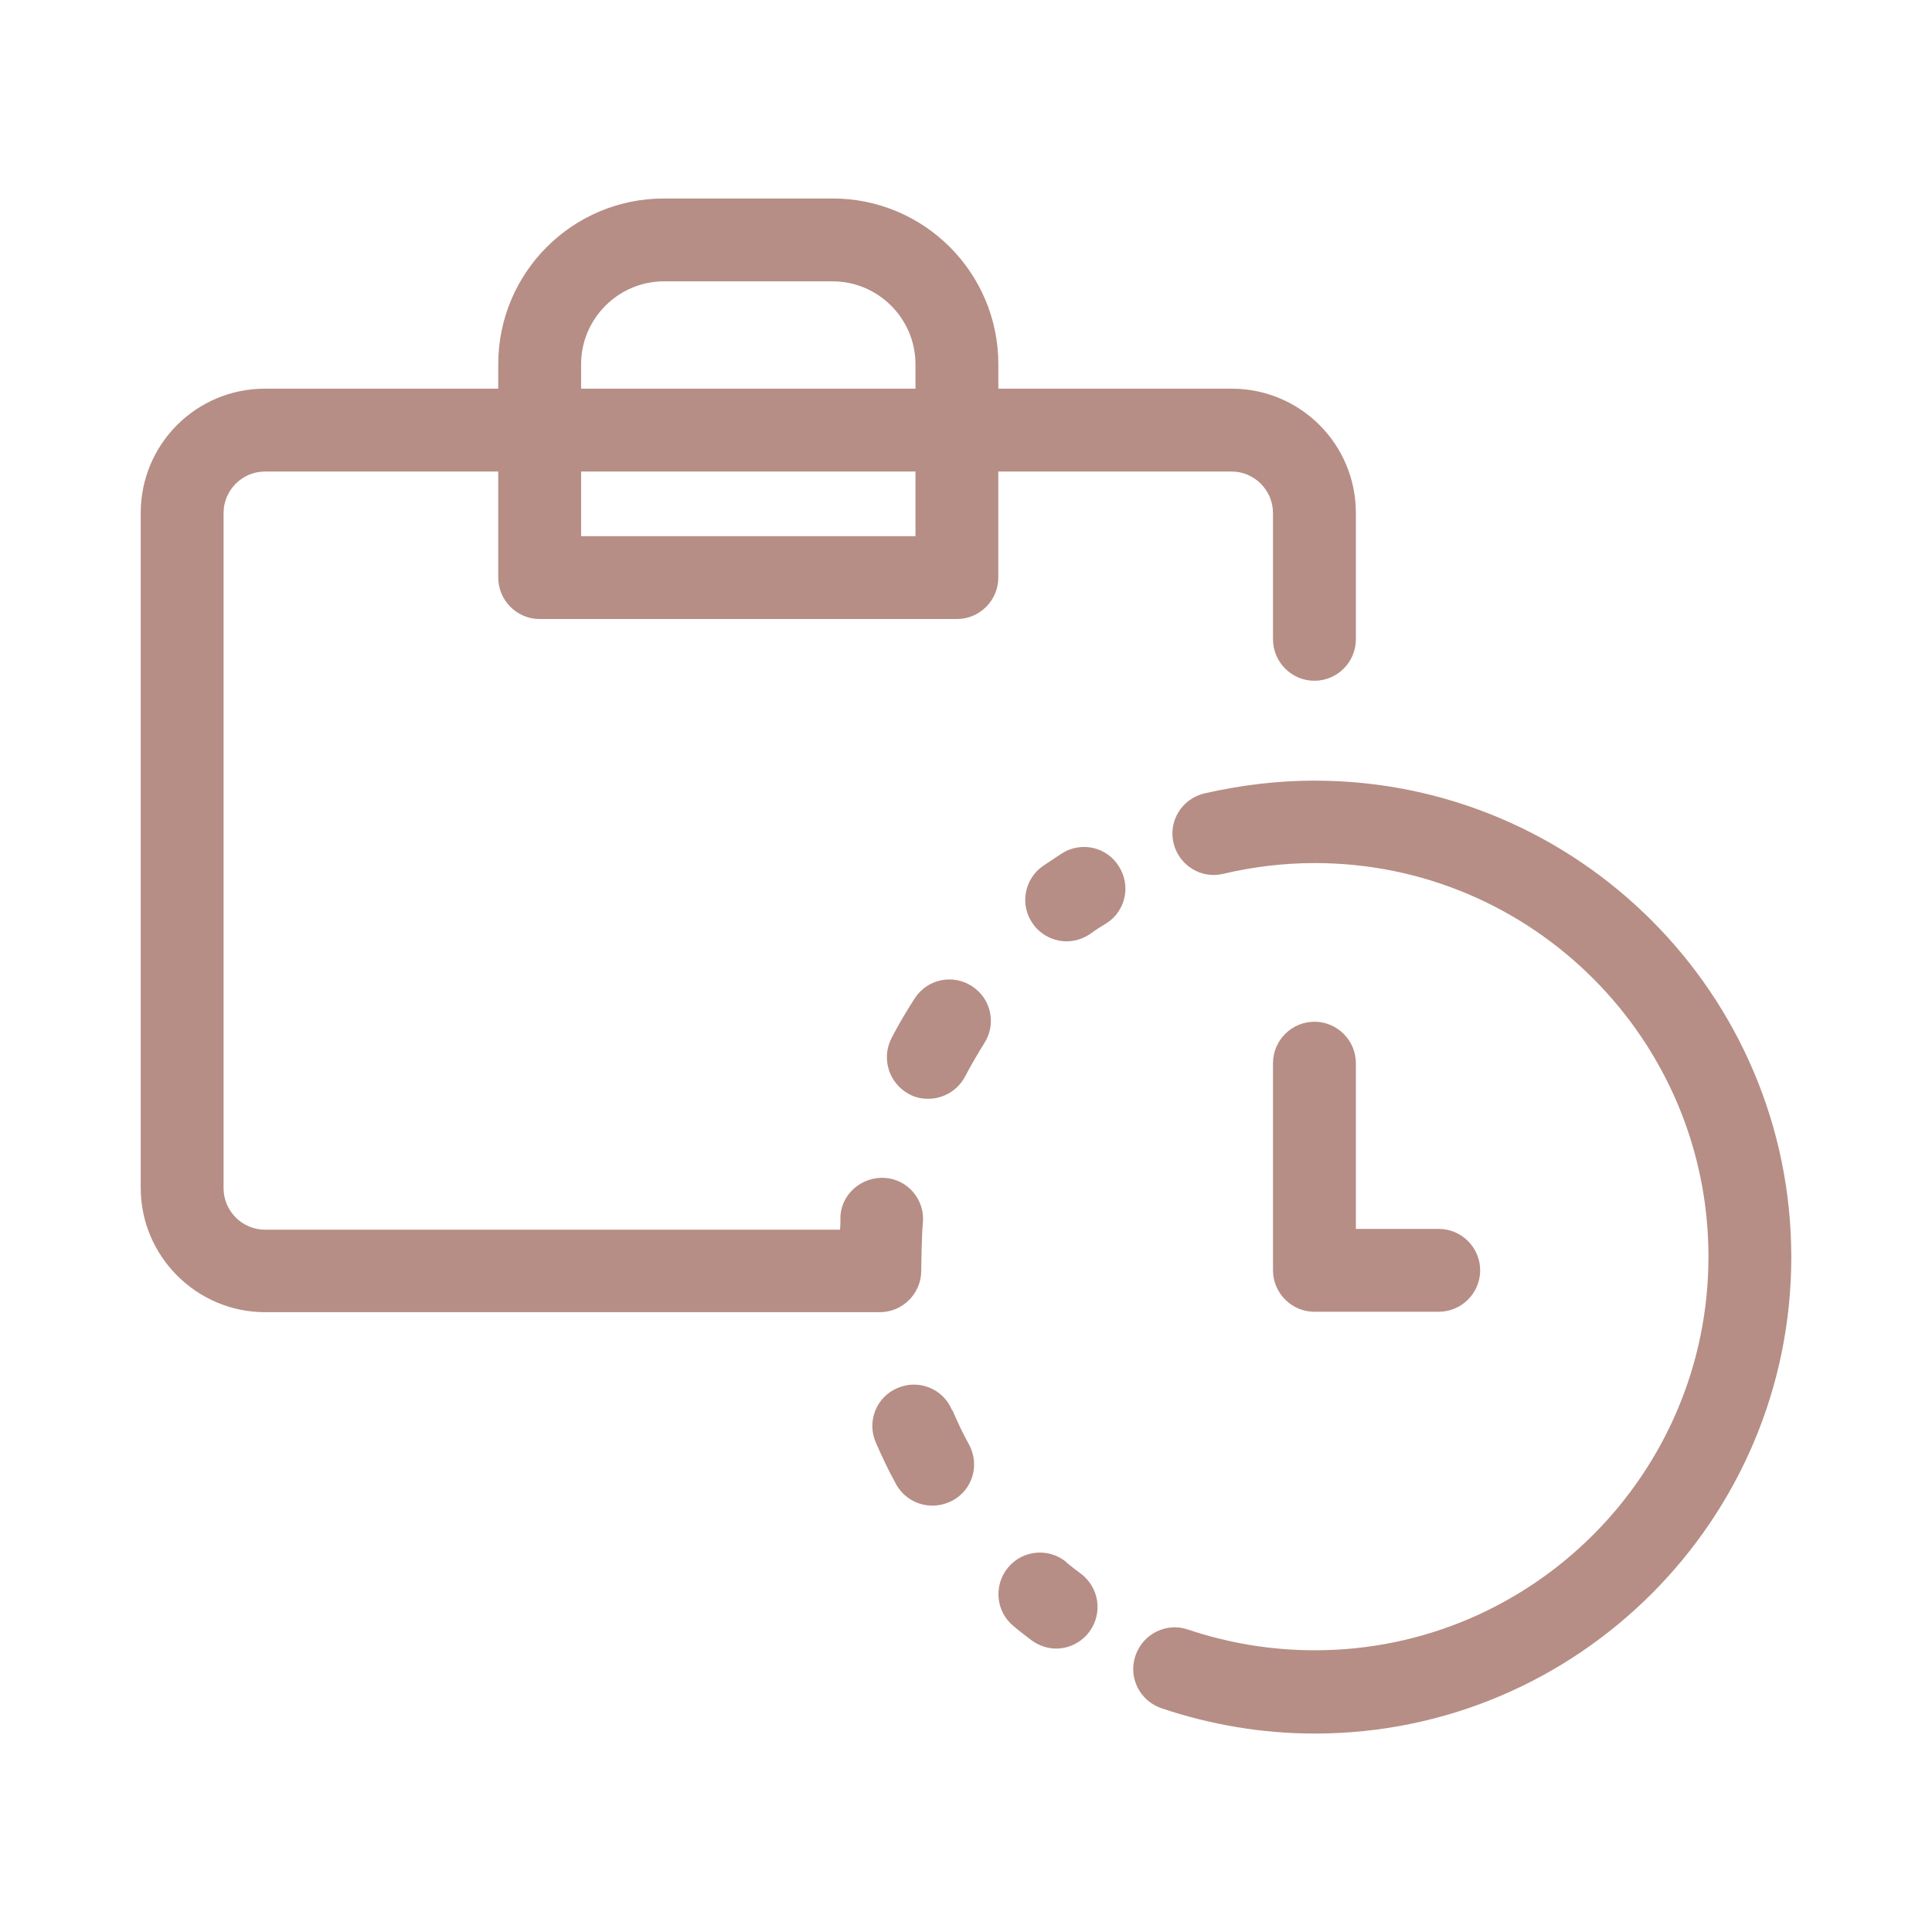 <svg xmlns="http://www.w3.org/2000/svg" xmlns:xlink="http://www.w3.org/1999/xlink" width="512" height="512" x="0" y="0" viewBox="0 0 512 512" style="enable-background:new 0 0 512 512" xml:space="preserve" class=""><g><path d="M337.36 135.94v33.49c0 6.04 4.94 10.98 10.98 10.98s10.98-4.94 10.98-10.98v-33.49c0-18.23-14.71-32.94-32.94-32.94h-61.81v-6.48c0-24.26-19.65-43.92-43.92-43.92h-44.69c-24.26 0-43.92 19.65-43.92 43.92V103H70.23c-18.23 0-32.94 14.71-32.94 32.94V314.8c0 18.12 14.82 32.94 32.94 32.94h162.93c6.04 0 10.98-4.94 10.98-10.98 0-.55.11-9.77.44-12.74.55-6.04-3.95-11.42-9.99-11.86-5.93-.44-11.42 3.95-11.86 9.99 0 1.21 0 2.42-.11 3.73H70.23c-6.04 0-10.98-4.94-10.98-10.98V135.94c0-6.04 4.94-10.98 10.98-10.98h61.81v28.11c0 6.04 4.94 10.98 10.98 10.98h110.56c6.04 0 10.98-4.94 10.98-10.98v-28.11h61.81c6.04 0 10.98 4.94 10.98 10.98zm-94.75 6.15H154v-17.13h88.61zm0-39.09H154v-6.48c0-12.08 9.88-21.96 21.96-21.96h44.69c12.08 0 21.96 9.88 21.96 21.96zM348.34 270.77c-6.04 0-10.98 4.94-10.98 10.98v54.9c0 6.04 4.94 10.98 10.98 10.98h32.94c6.04 0 10.98-4.94 10.98-10.98s-4.94-10.98-10.98-10.98h-21.96v-43.92c0-6.04-4.94-10.98-10.98-10.98z" fill="#b68e85" opacity="1" data-original="#000000"></path><path d="M281.36 226.19c-1.65 1.1-3.29 2.2-4.94 3.29-4.94 3.4-6.26 10.32-2.74 15.26 2.09 3.07 5.6 4.72 9 4.72 2.2 0 4.28-.66 6.26-1.98 1.32-.99 2.74-1.87 4.17-2.74 5.16-3.18 6.7-9.99 3.4-15.15-3.18-5.16-9.99-6.7-15.15-3.4zM252.27 373.65c-2.31-5.6-8.78-8.23-14.38-5.82-5.6 2.31-8.23 8.78-5.82 14.38 1.65 3.84 3.4 7.47 5.38 11.09s5.71 5.71 9.66 5.71c1.76 0 3.51-.44 5.27-1.32 5.38-2.85 7.36-9.55 4.39-14.93-1.65-2.96-3.07-6.04-4.39-9.11zM257.54 261.33c-5.05-3.29-11.86-1.87-15.15 3.29-2.2 3.4-4.28 6.92-6.15 10.54-2.74 5.38-.66 11.97 4.72 14.82 1.65.88 3.29 1.21 5.05 1.21 3.95 0 7.8-2.2 9.77-5.93 1.54-2.96 3.29-5.93 5.05-8.78 3.29-5.05 1.87-11.86-3.29-15.15zM282.57 413.94c-4.72-3.84-11.64-3.18-15.48 1.54s-3.18 11.64 1.54 15.48c1.54 1.32 3.18 2.53 4.72 3.73 1.98 1.43 4.28 2.2 6.48 2.2 3.4 0 6.7-1.54 8.89-4.5 3.62-4.94 2.53-11.75-2.31-15.37-1.32-.99-2.64-1.98-3.95-3.07h.11zM348.45 206.87c-9.88 0-19.76 1.21-29.32 3.4-5.93 1.43-9.55 7.36-8.12 13.18 1.43 5.93 7.36 9.55 13.18 8.12 7.91-1.87 16.03-2.85 24.26-2.85 57.53 0 104.31 46.77 104.31 104.31s-46.77 104.31-104.31 104.31c-11.53 0-22.84-1.87-33.6-5.49-5.71-1.98-11.97 1.1-13.94 6.92-1.98 5.71 1.1 11.97 6.92 13.94 13.07 4.39 26.68 6.7 40.62 6.7 69.61 0 126.26-56.65 126.26-126.26s-56.65-126.26-126.26-126.27z" fill="#b68e85" opacity="1" data-original="#000000"></path></g></svg>
